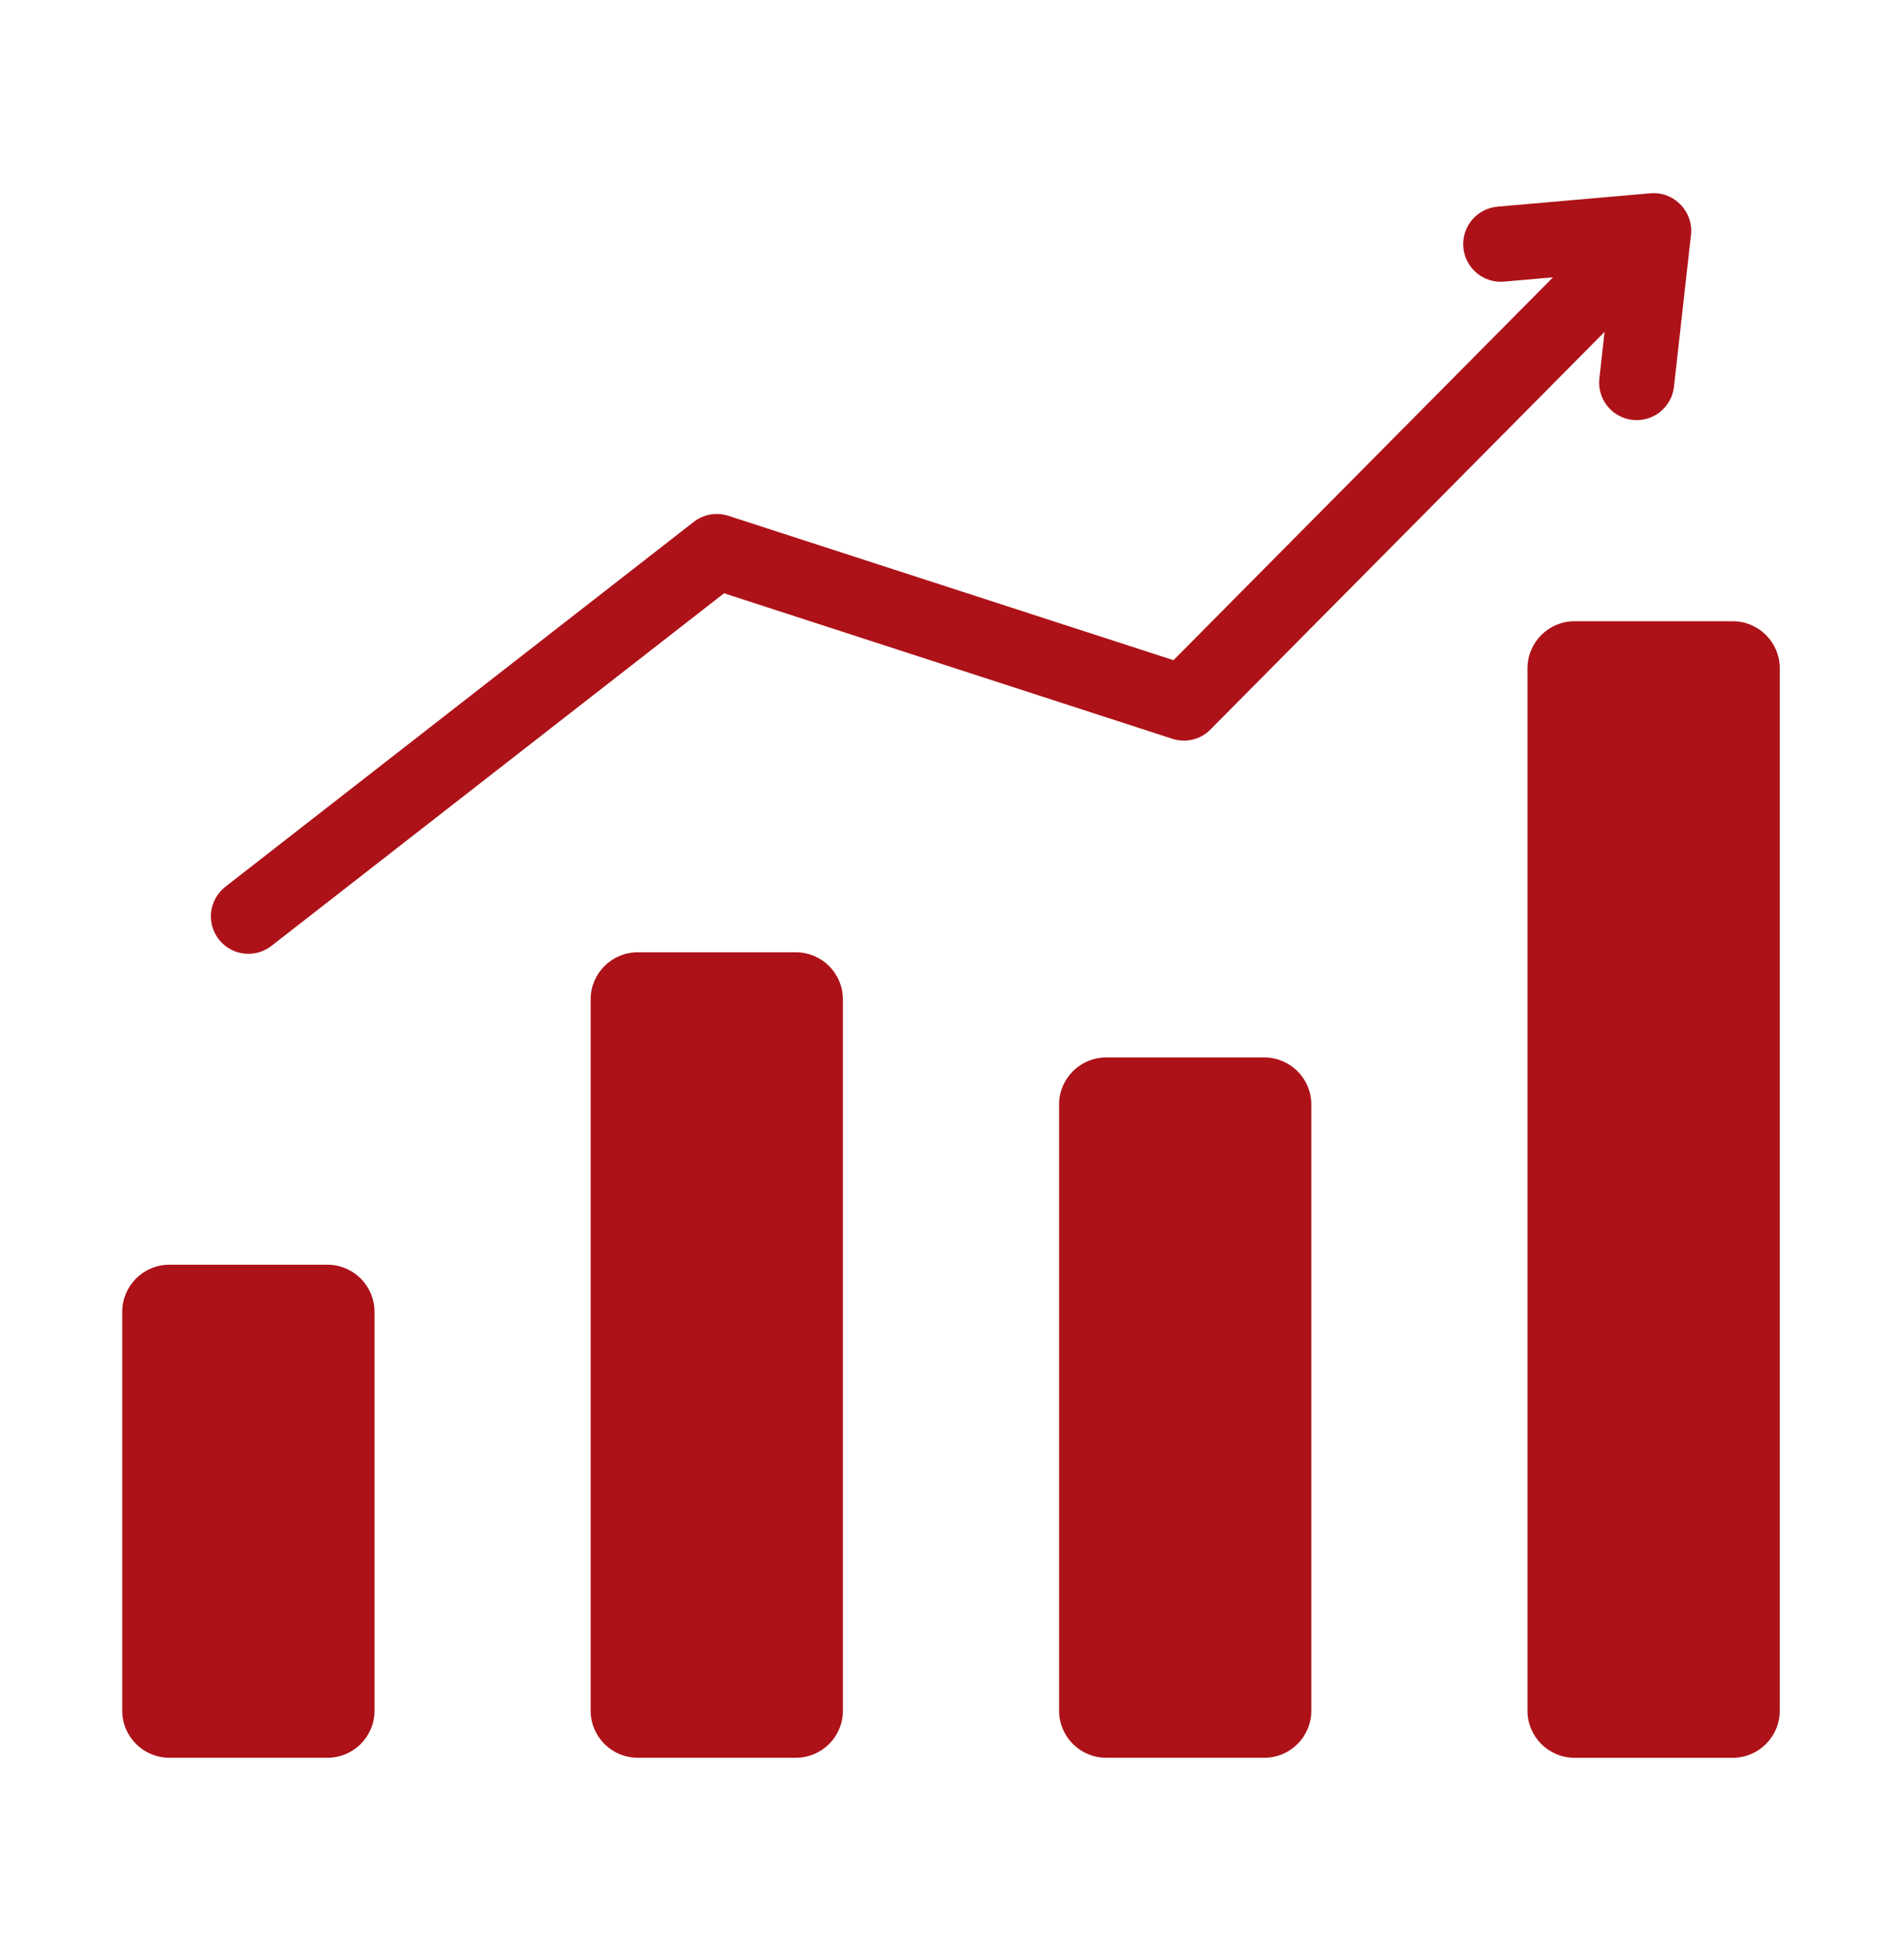<?xml version="1.0"?>
<svg xmlns="http://www.w3.org/2000/svg" width="40" height="41" viewBox="0 0 40 41" fill="none">
  <path fill-rule="evenodd" clip-rule="evenodd" d="M3.556 26.559H6.88C7.424 26.559 7.868 27.003 7.868 27.547V35.926C7.868 36.47 7.424 36.913 6.88 36.913H3.556C3.012 36.913 2.568 36.47 2.568 35.926V27.547C2.568 27.003 3.012 26.559 3.556 26.559ZM31.605 5.913L32.626 5.824L24.653 13.864L15.302 10.832C15.179 10.792 15.049 10.783 14.922 10.805C14.795 10.828 14.675 10.881 14.574 10.96L4.733 18.623C4.652 18.686 4.584 18.765 4.533 18.855C4.482 18.945 4.449 19.044 4.436 19.147C4.424 19.25 4.432 19.354 4.459 19.453C4.487 19.553 4.534 19.646 4.597 19.728C4.661 19.809 4.74 19.877 4.83 19.928C4.92 19.979 5.019 20.012 5.122 20.024C5.224 20.037 5.328 20.029 5.428 20.002C5.528 19.974 5.621 19.927 5.702 19.864L15.211 12.459L24.627 15.514C24.772 15.561 24.928 15.566 25.075 15.526C25.223 15.487 25.355 15.405 25.457 15.292L33.709 6.97L33.599 7.955C33.578 8.162 33.639 8.368 33.77 8.53C33.901 8.692 34.09 8.795 34.297 8.818C34.504 8.841 34.711 8.781 34.874 8.652C35.037 8.522 35.142 8.334 35.167 8.128L35.519 4.98C35.605 4.476 35.188 4.014 34.672 4.059L31.469 4.339C31.365 4.347 31.263 4.376 31.17 4.423C31.077 4.471 30.995 4.536 30.927 4.616C30.86 4.695 30.808 4.787 30.777 4.887C30.745 4.986 30.733 5.091 30.742 5.195C30.751 5.299 30.781 5.4 30.829 5.493C30.877 5.585 30.943 5.667 31.024 5.734C31.104 5.801 31.196 5.851 31.296 5.882C31.396 5.913 31.501 5.923 31.605 5.913ZM33.078 13.046H36.402C36.946 13.046 37.39 13.489 37.39 14.033V35.926C37.39 36.47 36.946 36.914 36.402 36.914H33.078C32.534 36.914 32.09 36.47 32.09 35.926V14.033C32.09 13.489 32.534 13.046 33.078 13.046ZM23.237 22.207H26.562C27.106 22.207 27.549 22.65 27.549 23.194V35.926C27.549 36.47 27.106 36.913 26.562 36.913H23.237C22.693 36.913 22.25 36.47 22.25 35.926V23.194C22.249 22.65 22.693 22.207 23.237 22.207ZM13.396 19.998H16.721C17.265 19.998 17.708 20.441 17.708 20.985V35.926C17.708 36.47 17.265 36.913 16.721 36.913H13.396C12.852 36.913 12.409 36.47 12.409 35.926V20.985C12.409 20.441 12.852 19.998 13.396 19.998Z" fill="#AD1218"/>
</svg>
